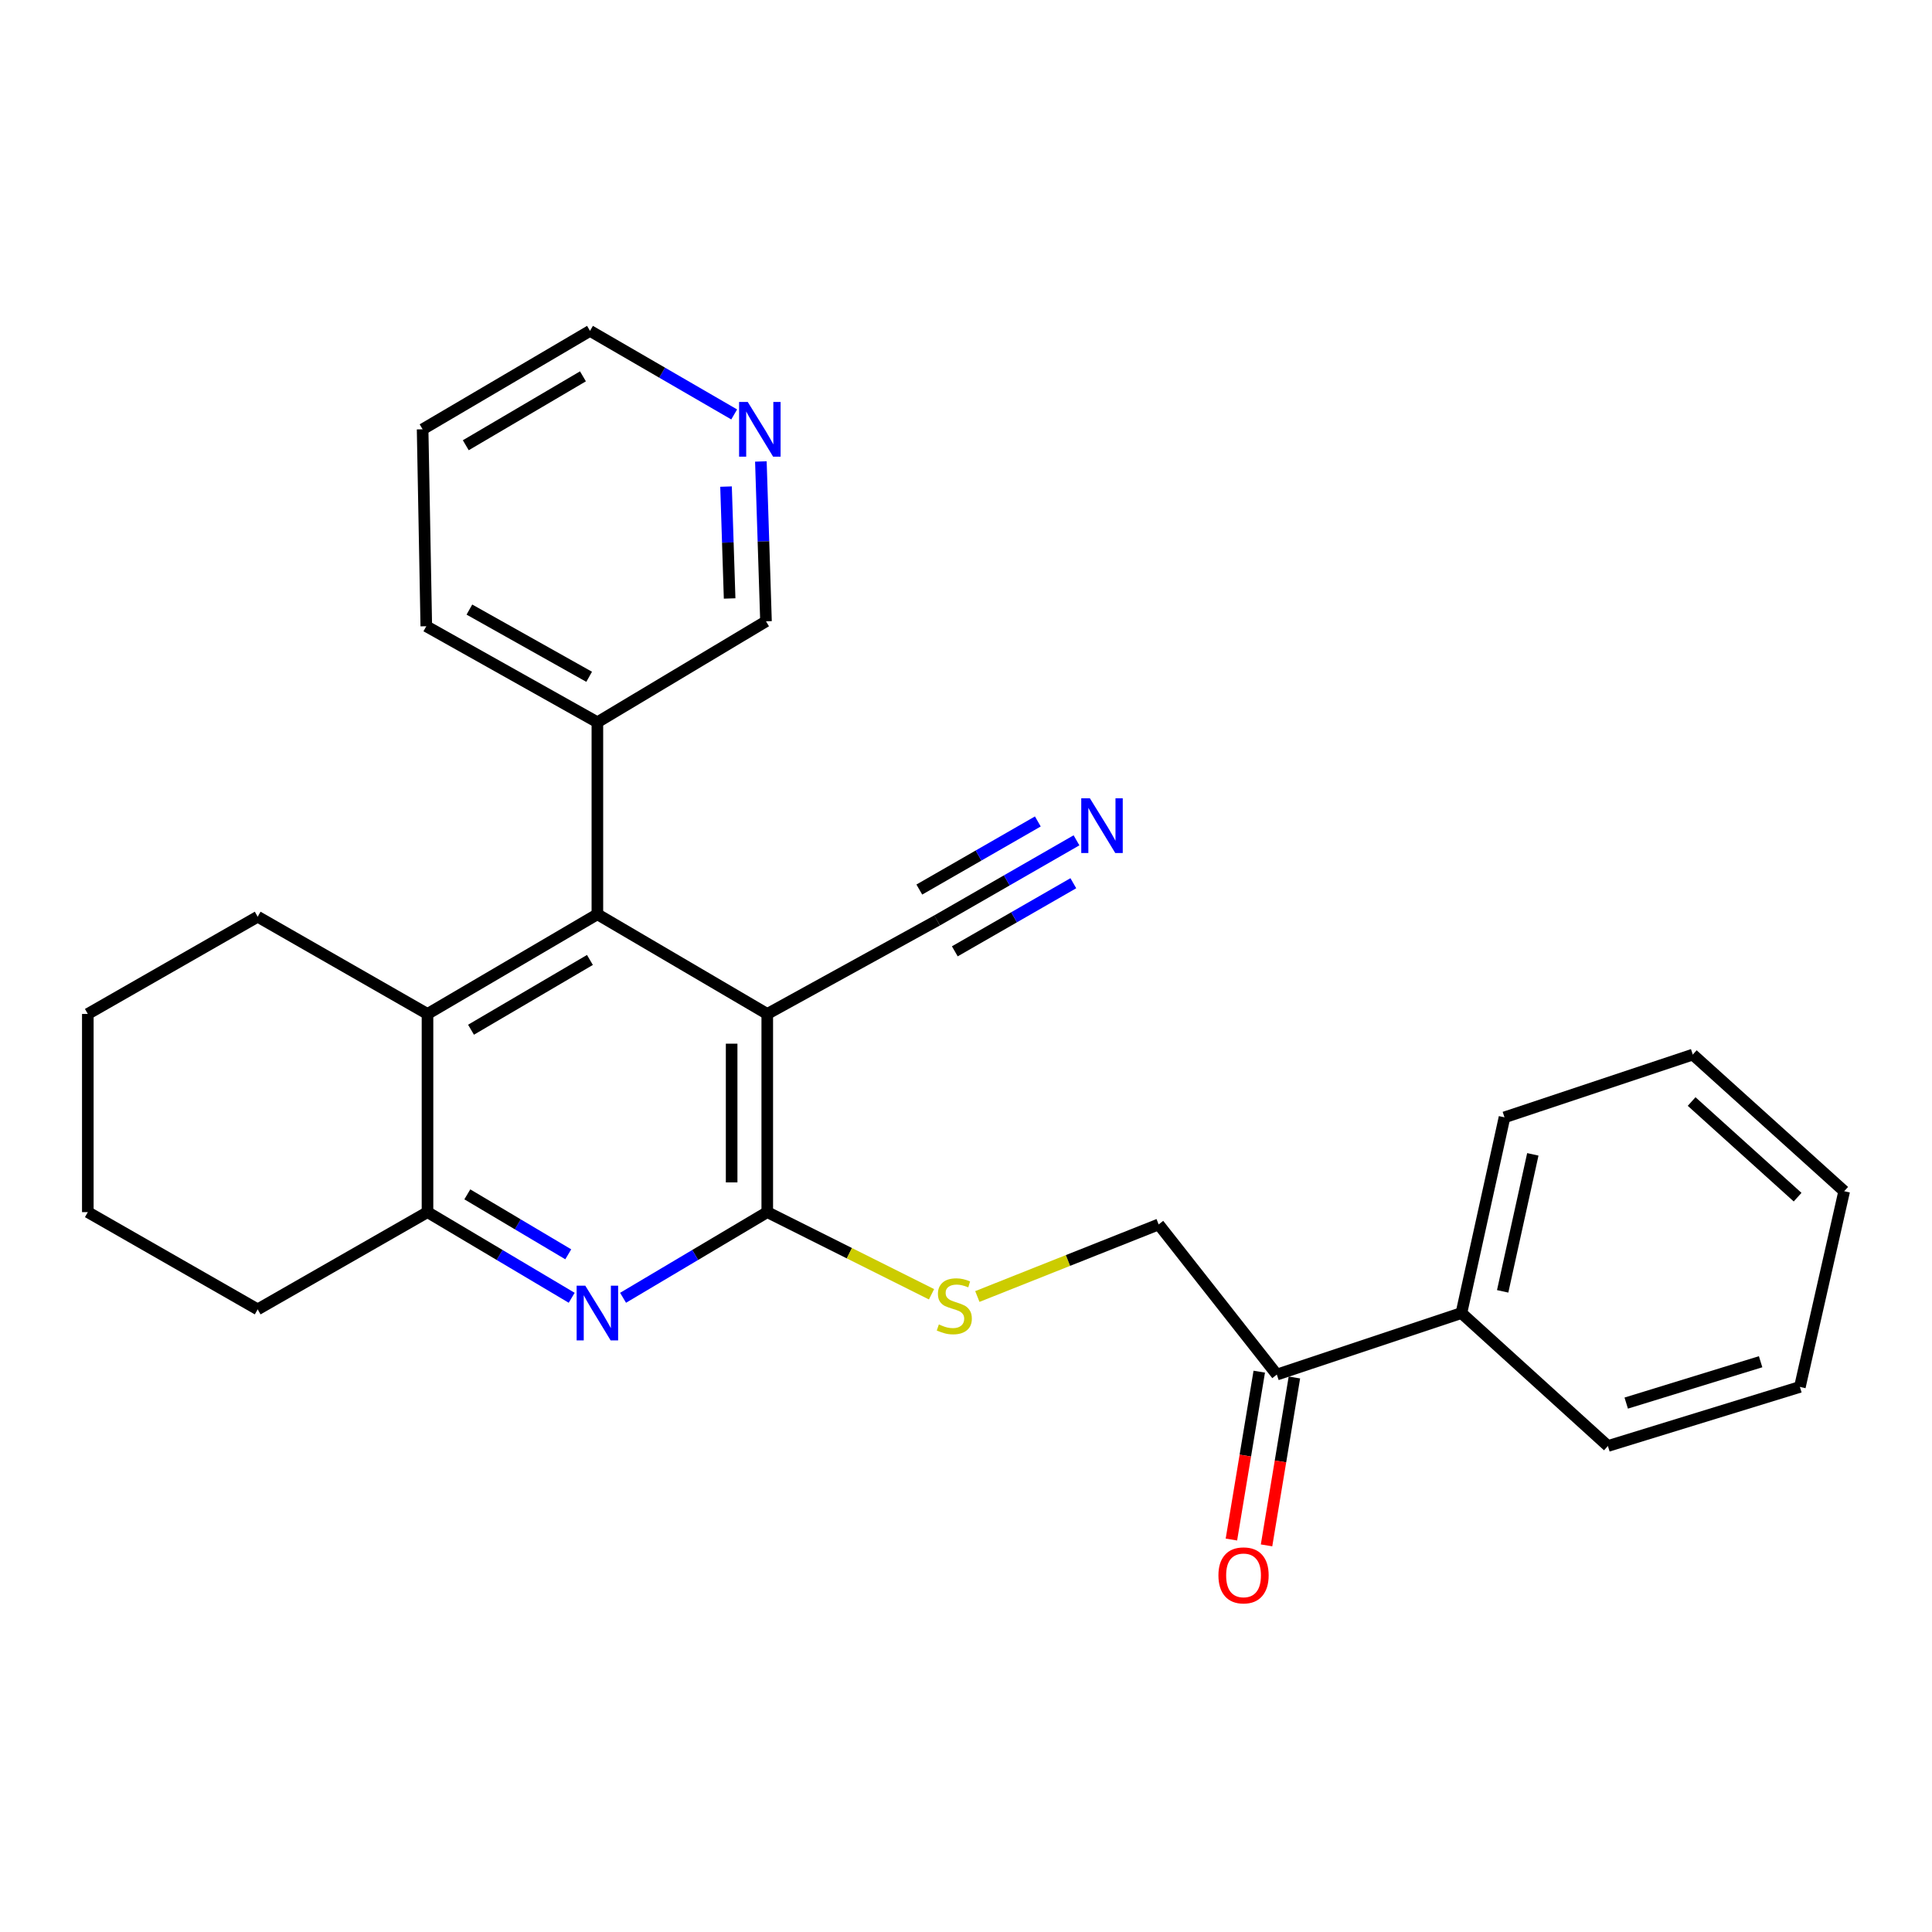 <?xml version='1.0' encoding='iso-8859-1'?>
<svg version='1.1' baseProfile='full'
              xmlns='http://www.w3.org/2000/svg'
                      xmlns:rdkit='http://www.rdkit.org/xml'
                      xmlns:xlink='http://www.w3.org/1999/xlink'
                  xml:space='preserve'
width='1000px' height='1000px' viewBox='0 0 1000 1000'>
<!-- END OF HEADER -->
<rect style='opacity:1.0;fill:#FFFFFF;stroke:none' width='1000' height='1000' x='0' y='0'> </rect>
<path class='bond-0' d='M 397.135,524.82 L 397.135,627.399' style='fill:none;fill-rule:evenodd;stroke:#000000;stroke-width:6px;stroke-linecap:butt;stroke-linejoin:miter;stroke-opacity:1' />
<path class='bond-0' d='M 378.696,540.207 L 378.696,612.012' style='fill:none;fill-rule:evenodd;stroke:#000000;stroke-width:6px;stroke-linecap:butt;stroke-linejoin:miter;stroke-opacity:1' />
<path class='bond-2' d='M 397.135,524.82 L 309.204,473.224' style='fill:none;fill-rule:evenodd;stroke:#000000;stroke-width:6px;stroke-linecap:butt;stroke-linejoin:miter;stroke-opacity:1' />
<path class='bond-5' d='M 397.135,524.82 L 485.024,476.42' style='fill:none;fill-rule:evenodd;stroke:#000000;stroke-width:6px;stroke-linecap:butt;stroke-linejoin:miter;stroke-opacity:1' />
<path class='bond-1' d='M 397.135,627.399 L 359.818,649.566' style='fill:none;fill-rule:evenodd;stroke:#000000;stroke-width:6px;stroke-linecap:butt;stroke-linejoin:miter;stroke-opacity:1' />
<path class='bond-1' d='M 359.818,649.566 L 322.501,671.732' style='fill:none;fill-rule:evenodd;stroke:#0000FF;stroke-width:6px;stroke-linecap:butt;stroke-linejoin:miter;stroke-opacity:1' />
<path class='bond-7' d='M 397.135,627.399 L 439.647,648.658' style='fill:none;fill-rule:evenodd;stroke:#000000;stroke-width:6px;stroke-linecap:butt;stroke-linejoin:miter;stroke-opacity:1' />
<path class='bond-7' d='M 439.647,648.658 L 482.16,669.916' style='fill:none;fill-rule:evenodd;stroke:#CCCC00;stroke-width:6px;stroke-linecap:butt;stroke-linejoin:miter;stroke-opacity:1' />
<path class='bond-27' d='M 295.908,671.732 L 258.591,649.566' style='fill:none;fill-rule:evenodd;stroke:#0000FF;stroke-width:6px;stroke-linecap:butt;stroke-linejoin:miter;stroke-opacity:1' />
<path class='bond-27' d='M 258.591,649.566 L 221.274,627.399' style='fill:none;fill-rule:evenodd;stroke:#000000;stroke-width:6px;stroke-linecap:butt;stroke-linejoin:miter;stroke-opacity:1' />
<path class='bond-27' d='M 294.129,649.23 L 268.007,633.713' style='fill:none;fill-rule:evenodd;stroke:#0000FF;stroke-width:6px;stroke-linecap:butt;stroke-linejoin:miter;stroke-opacity:1' />
<path class='bond-27' d='M 268.007,633.713 L 241.886,618.196' style='fill:none;fill-rule:evenodd;stroke:#000000;stroke-width:6px;stroke-linecap:butt;stroke-linejoin:miter;stroke-opacity:1' />
<path class='bond-3' d='M 309.204,473.224 L 221.274,524.82' style='fill:none;fill-rule:evenodd;stroke:#000000;stroke-width:6px;stroke-linecap:butt;stroke-linejoin:miter;stroke-opacity:1' />
<path class='bond-3' d='M 305.346,496.866 L 243.795,532.984' style='fill:none;fill-rule:evenodd;stroke:#000000;stroke-width:6px;stroke-linecap:butt;stroke-linejoin:miter;stroke-opacity:1' />
<path class='bond-9' d='M 309.204,473.224 L 309.204,373.841' style='fill:none;fill-rule:evenodd;stroke:#000000;stroke-width:6px;stroke-linecap:butt;stroke-linejoin:miter;stroke-opacity:1' />
<path class='bond-4' d='M 221.274,524.82 L 221.274,627.399' style='fill:none;fill-rule:evenodd;stroke:#000000;stroke-width:6px;stroke-linecap:butt;stroke-linejoin:miter;stroke-opacity:1' />
<path class='bond-15' d='M 221.274,524.82 L 133.375,474.494' style='fill:none;fill-rule:evenodd;stroke:#000000;stroke-width:6px;stroke-linecap:butt;stroke-linejoin:miter;stroke-opacity:1' />
<path class='bond-16' d='M 221.274,627.399 L 133.375,677.725' style='fill:none;fill-rule:evenodd;stroke:#000000;stroke-width:6px;stroke-linecap:butt;stroke-linejoin:miter;stroke-opacity:1' />
<path class='bond-6' d='M 485.024,476.42 L 521.108,455.685' style='fill:none;fill-rule:evenodd;stroke:#000000;stroke-width:6px;stroke-linecap:butt;stroke-linejoin:miter;stroke-opacity:1' />
<path class='bond-6' d='M 521.108,455.685 L 557.192,434.95' style='fill:none;fill-rule:evenodd;stroke:#0000FF;stroke-width:6px;stroke-linecap:butt;stroke-linejoin:miter;stroke-opacity:1' />
<path class='bond-6' d='M 494.211,492.407 L 524.882,474.782' style='fill:none;fill-rule:evenodd;stroke:#000000;stroke-width:6px;stroke-linecap:butt;stroke-linejoin:miter;stroke-opacity:1' />
<path class='bond-6' d='M 524.882,474.782 L 555.553,457.157' style='fill:none;fill-rule:evenodd;stroke:#0000FF;stroke-width:6px;stroke-linecap:butt;stroke-linejoin:miter;stroke-opacity:1' />
<path class='bond-6' d='M 475.837,460.433 L 506.509,442.808' style='fill:none;fill-rule:evenodd;stroke:#000000;stroke-width:6px;stroke-linecap:butt;stroke-linejoin:miter;stroke-opacity:1' />
<path class='bond-6' d='M 506.509,442.808 L 537.18,425.183' style='fill:none;fill-rule:evenodd;stroke:#0000FF;stroke-width:6px;stroke-linecap:butt;stroke-linejoin:miter;stroke-opacity:1' />
<path class='bond-10' d='M 505.872,671.069 L 552.796,652.414' style='fill:none;fill-rule:evenodd;stroke:#CCCC00;stroke-width:6px;stroke-linecap:butt;stroke-linejoin:miter;stroke-opacity:1' />
<path class='bond-10' d='M 552.796,652.414 L 599.721,633.76' style='fill:none;fill-rule:evenodd;stroke:#000000;stroke-width:6px;stroke-linecap:butt;stroke-linejoin:miter;stroke-opacity:1' />
<path class='bond-8' d='M 660.885,711.478 L 599.721,633.76' style='fill:none;fill-rule:evenodd;stroke:#000000;stroke-width:6px;stroke-linecap:butt;stroke-linejoin:miter;stroke-opacity:1' />
<path class='bond-12' d='M 651.79,709.969 L 644.581,753.417' style='fill:none;fill-rule:evenodd;stroke:#000000;stroke-width:6px;stroke-linecap:butt;stroke-linejoin:miter;stroke-opacity:1' />
<path class='bond-12' d='M 644.581,753.417 L 637.373,796.866' style='fill:none;fill-rule:evenodd;stroke:#FF0000;stroke-width:6px;stroke-linecap:butt;stroke-linejoin:miter;stroke-opacity:1' />
<path class='bond-12' d='M 669.979,712.987 L 662.771,756.435' style='fill:none;fill-rule:evenodd;stroke:#000000;stroke-width:6px;stroke-linecap:butt;stroke-linejoin:miter;stroke-opacity:1' />
<path class='bond-12' d='M 662.771,756.435 L 655.562,799.884' style='fill:none;fill-rule:evenodd;stroke:#FF0000;stroke-width:6px;stroke-linecap:butt;stroke-linejoin:miter;stroke-opacity:1' />
<path class='bond-13' d='M 660.885,711.478 L 756.426,679.631' style='fill:none;fill-rule:evenodd;stroke:#000000;stroke-width:6px;stroke-linecap:butt;stroke-linejoin:miter;stroke-opacity:1' />
<path class='bond-14' d='M 309.204,373.841 L 396.479,321.589' style='fill:none;fill-rule:evenodd;stroke:#000000;stroke-width:6px;stroke-linecap:butt;stroke-linejoin:miter;stroke-opacity:1' />
<path class='bond-18' d='M 309.204,373.841 L 220.649,324.14' style='fill:none;fill-rule:evenodd;stroke:#000000;stroke-width:6px;stroke-linecap:butt;stroke-linejoin:miter;stroke-opacity:1' />
<path class='bond-18' d='M 304.945,350.307 L 242.957,315.516' style='fill:none;fill-rule:evenodd;stroke:#000000;stroke-width:6px;stroke-linecap:butt;stroke-linejoin:miter;stroke-opacity:1' />
<path class='bond-11' d='M 393.827,238.853 L 395.153,280.221' style='fill:none;fill-rule:evenodd;stroke:#0000FF;stroke-width:6px;stroke-linecap:butt;stroke-linejoin:miter;stroke-opacity:1' />
<path class='bond-11' d='M 395.153,280.221 L 396.479,321.589' style='fill:none;fill-rule:evenodd;stroke:#000000;stroke-width:6px;stroke-linecap:butt;stroke-linejoin:miter;stroke-opacity:1' />
<path class='bond-11' d='M 375.796,251.854 L 376.724,280.812' style='fill:none;fill-rule:evenodd;stroke:#0000FF;stroke-width:6px;stroke-linecap:butt;stroke-linejoin:miter;stroke-opacity:1' />
<path class='bond-11' d='M 376.724,280.812 L 377.652,309.769' style='fill:none;fill-rule:evenodd;stroke:#000000;stroke-width:6px;stroke-linecap:butt;stroke-linejoin:miter;stroke-opacity:1' />
<path class='bond-28' d='M 380.013,214.51 L 342.698,192.883' style='fill:none;fill-rule:evenodd;stroke:#0000FF;stroke-width:6px;stroke-linecap:butt;stroke-linejoin:miter;stroke-opacity:1' />
<path class='bond-28' d='M 342.698,192.883 L 305.384,171.255' style='fill:none;fill-rule:evenodd;stroke:#000000;stroke-width:6px;stroke-linecap:butt;stroke-linejoin:miter;stroke-opacity:1' />
<path class='bond-19' d='M 756.426,679.631 L 778.726,578.333' style='fill:none;fill-rule:evenodd;stroke:#000000;stroke-width:6px;stroke-linecap:butt;stroke-linejoin:miter;stroke-opacity:1' />
<path class='bond-19' d='M 777.778,668.4 L 793.388,597.491' style='fill:none;fill-rule:evenodd;stroke:#000000;stroke-width:6px;stroke-linecap:butt;stroke-linejoin:miter;stroke-opacity:1' />
<path class='bond-20' d='M 756.426,679.631 L 832.248,748.446' style='fill:none;fill-rule:evenodd;stroke:#000000;stroke-width:6px;stroke-linecap:butt;stroke-linejoin:miter;stroke-opacity:1' />
<path class='bond-22' d='M 133.375,474.494 L 45.455,524.82' style='fill:none;fill-rule:evenodd;stroke:#000000;stroke-width:6px;stroke-linecap:butt;stroke-linejoin:miter;stroke-opacity:1' />
<path class='bond-29' d='M 133.375,677.725 L 45.455,627.399' style='fill:none;fill-rule:evenodd;stroke:#000000;stroke-width:6px;stroke-linecap:butt;stroke-linejoin:miter;stroke-opacity:1' />
<path class='bond-17' d='M 305.384,171.255 L 218.744,222.207' style='fill:none;fill-rule:evenodd;stroke:#000000;stroke-width:6px;stroke-linecap:butt;stroke-linejoin:miter;stroke-opacity:1' />
<path class='bond-17' d='M 301.734,194.792 L 241.087,230.458' style='fill:none;fill-rule:evenodd;stroke:#000000;stroke-width:6px;stroke-linecap:butt;stroke-linejoin:miter;stroke-opacity:1' />
<path class='bond-21' d='M 220.649,324.14 L 218.744,222.207' style='fill:none;fill-rule:evenodd;stroke:#000000;stroke-width:6px;stroke-linecap:butt;stroke-linejoin:miter;stroke-opacity:1' />
<path class='bond-25' d='M 778.726,578.333 L 876.183,545.85' style='fill:none;fill-rule:evenodd;stroke:#000000;stroke-width:6px;stroke-linecap:butt;stroke-linejoin:miter;stroke-opacity:1' />
<path class='bond-24' d='M 832.248,748.446 L 931.62,717.87' style='fill:none;fill-rule:evenodd;stroke:#000000;stroke-width:6px;stroke-linecap:butt;stroke-linejoin:miter;stroke-opacity:1' />
<path class='bond-24' d='M 841.731,726.237 L 911.292,704.833' style='fill:none;fill-rule:evenodd;stroke:#000000;stroke-width:6px;stroke-linecap:butt;stroke-linejoin:miter;stroke-opacity:1' />
<path class='bond-23' d='M 45.455,524.82 L 45.455,627.399' style='fill:none;fill-rule:evenodd;stroke:#000000;stroke-width:6px;stroke-linecap:butt;stroke-linejoin:miter;stroke-opacity:1' />
<path class='bond-26' d='M 931.62,717.87 L 954.545,616.572' style='fill:none;fill-rule:evenodd;stroke:#000000;stroke-width:6px;stroke-linecap:butt;stroke-linejoin:miter;stroke-opacity:1' />
<path class='bond-30' d='M 876.183,545.85 L 954.545,616.572' style='fill:none;fill-rule:evenodd;stroke:#000000;stroke-width:6px;stroke-linecap:butt;stroke-linejoin:miter;stroke-opacity:1' />
<path class='bond-30' d='M 875.584,570.147 L 930.438,619.652' style='fill:none;fill-rule:evenodd;stroke:#000000;stroke-width:6px;stroke-linecap:butt;stroke-linejoin:miter;stroke-opacity:1' />
<path  class='atom-2' d='M 302.944 665.471
L 312.224 680.471
Q 313.144 681.951, 314.624 684.631
Q 316.104 687.311, 316.184 687.471
L 316.184 665.471
L 319.944 665.471
L 319.944 693.791
L 316.064 693.791
L 306.104 677.391
Q 304.944 675.471, 303.704 673.271
Q 302.504 671.071, 302.144 670.391
L 302.144 693.791
L 298.464 693.791
L 298.464 665.471
L 302.944 665.471
' fill='#0000FF'/>
<path  class='atom-7' d='M 564.133 413.204
L 573.413 428.204
Q 574.333 429.684, 575.813 432.364
Q 577.293 435.044, 577.373 435.204
L 577.373 413.204
L 581.133 413.204
L 581.133 441.524
L 577.253 441.524
L 567.293 425.124
Q 566.133 423.204, 564.893 421.004
Q 563.693 418.804, 563.333 418.124
L 563.333 441.524
L 559.653 441.524
L 559.653 413.204
L 564.133 413.204
' fill='#0000FF'/>
<path  class='atom-8' d='M 485.946 685.53
Q 486.266 685.65, 487.586 686.21
Q 488.906 686.77, 490.346 687.13
Q 491.826 687.45, 493.266 687.45
Q 495.946 687.45, 497.506 686.17
Q 499.066 684.85, 499.066 682.57
Q 499.066 681.01, 498.266 680.05
Q 497.506 679.09, 496.306 678.57
Q 495.106 678.05, 493.106 677.45
Q 490.586 676.69, 489.066 675.97
Q 487.586 675.25, 486.506 673.73
Q 485.466 672.21, 485.466 669.65
Q 485.466 666.09, 487.866 663.89
Q 490.306 661.69, 495.106 661.69
Q 498.386 661.69, 502.106 663.25
L 501.186 666.33
Q 497.786 664.93, 495.226 664.93
Q 492.466 664.93, 490.946 666.09
Q 489.426 667.21, 489.466 669.17
Q 489.466 670.69, 490.226 671.61
Q 491.026 672.53, 492.146 673.05
Q 493.306 673.57, 495.226 674.17
Q 497.786 674.97, 499.306 675.77
Q 500.826 676.57, 501.906 678.21
Q 503.026 679.81, 503.026 682.57
Q 503.026 686.49, 500.386 688.61
Q 497.786 690.69, 493.426 690.69
Q 490.906 690.69, 488.986 690.13
Q 487.106 689.61, 484.866 688.69
L 485.946 685.53
' fill='#CCCC00'/>
<path  class='atom-12' d='M 387.033 208.047
L 396.313 223.047
Q 397.233 224.527, 398.713 227.207
Q 400.193 229.887, 400.273 230.047
L 400.273 208.047
L 404.033 208.047
L 404.033 236.367
L 400.153 236.367
L 390.193 219.967
Q 389.033 218.047, 387.793 215.847
Q 386.593 213.647, 386.233 212.967
L 386.233 236.367
L 382.553 236.367
L 382.553 208.047
L 387.033 208.047
' fill='#0000FF'/>
<path  class='atom-13' d='M 630.655 815.406
Q 630.655 808.606, 634.015 804.806
Q 637.375 801.006, 643.655 801.006
Q 649.935 801.006, 653.295 804.806
Q 656.655 808.606, 656.655 815.406
Q 656.655 822.286, 653.255 826.206
Q 649.855 830.086, 643.655 830.086
Q 637.415 830.086, 634.015 826.206
Q 630.655 822.326, 630.655 815.406
M 643.655 826.886
Q 647.975 826.886, 650.295 824.006
Q 652.655 821.086, 652.655 815.406
Q 652.655 809.846, 650.295 807.046
Q 647.975 804.206, 643.655 804.206
Q 639.335 804.206, 636.975 807.006
Q 634.655 809.806, 634.655 815.406
Q 634.655 821.126, 636.975 824.006
Q 639.335 826.886, 643.655 826.886
' fill='#FF0000'/>
</svg>
